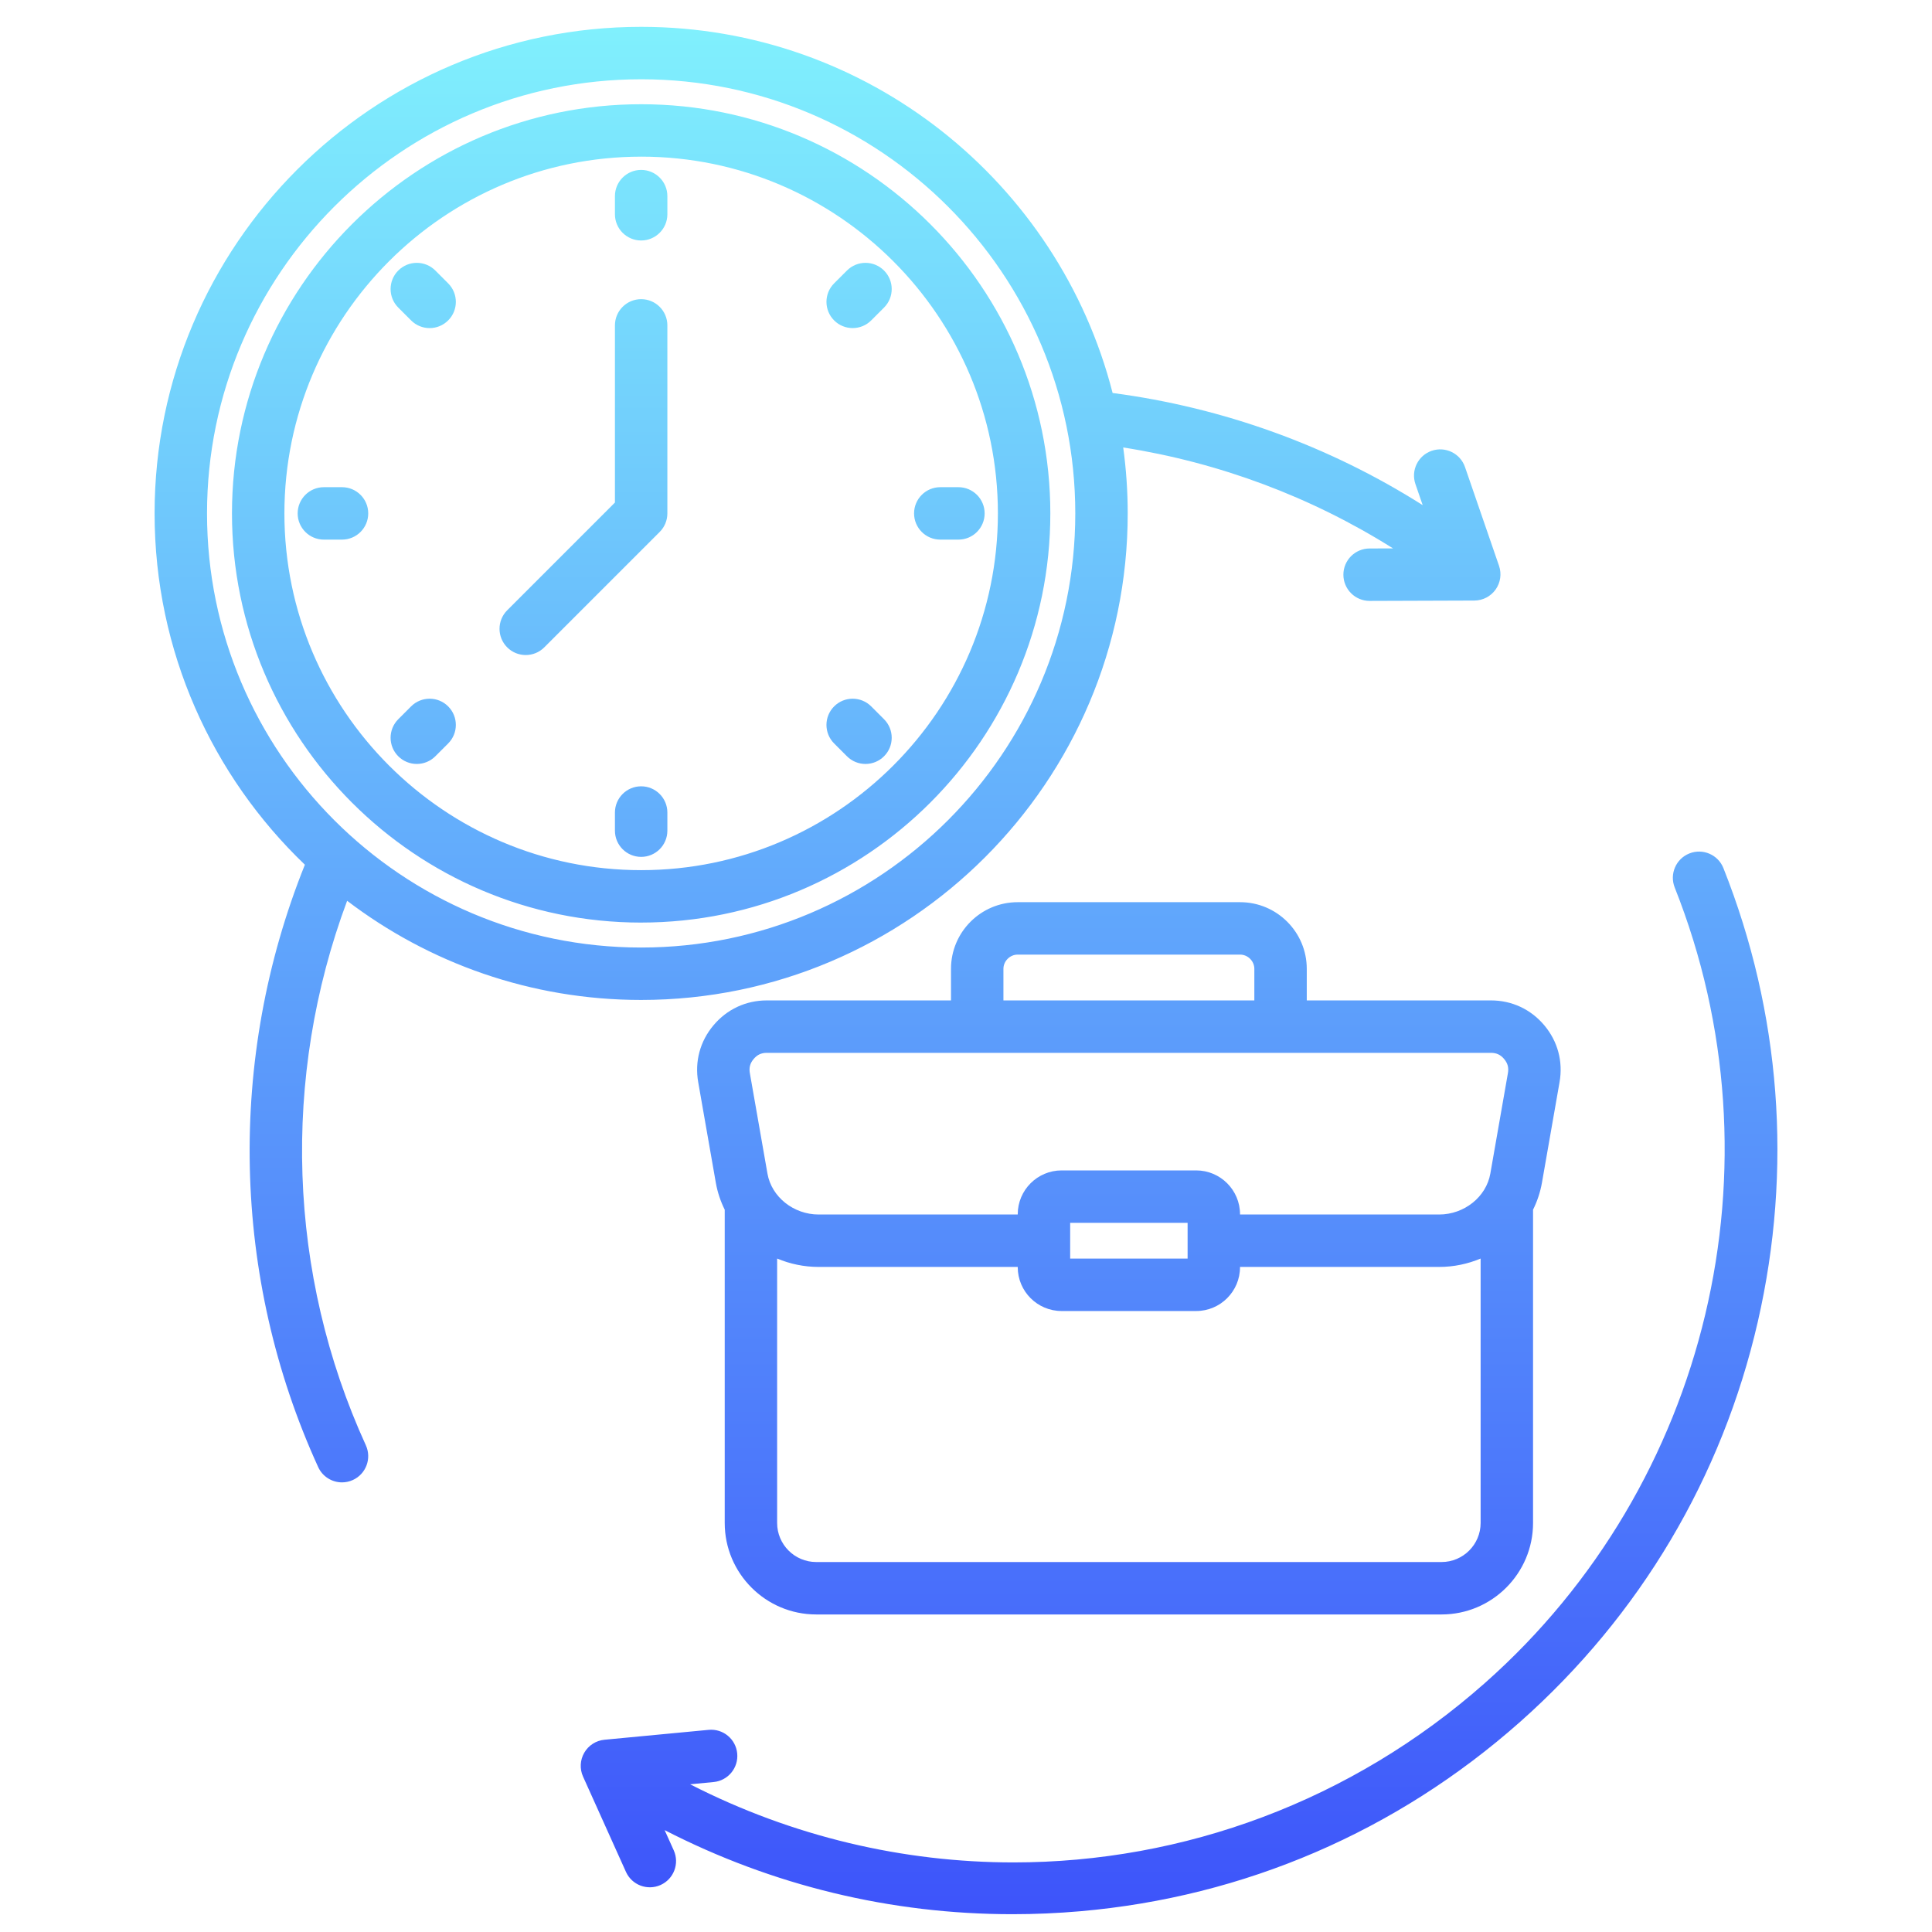 <svg width="131" height="131" viewBox="0 0 131 131" fill="none" xmlns="http://www.w3.org/2000/svg">
<path d="M23.537 61.078C29.079 65.295 35.989 67.802 43.474 67.802C61.665 67.802 76.465 53.002 76.465 34.811C76.465 33.295 76.359 31.803 76.16 30.341C82.672 31.359 88.911 33.692 94.455 37.185L92.861 37.19C91.879 37.194 91.086 37.992 91.089 38.973C91.093 39.953 91.888 40.745 92.867 40.745H92.873L99.968 40.721C100.541 40.719 101.078 40.441 101.411 39.973C101.743 39.506 101.829 38.907 101.642 38.365L99.335 31.669C99.016 30.741 98.005 30.247 97.076 30.567C96.148 30.887 95.655 31.898 95.975 32.826L96.466 34.251C90.125 30.233 82.935 27.63 75.441 26.647C71.799 12.392 58.848 1.82 43.474 1.82C25.282 1.82 10.482 16.62 10.482 34.811C10.482 44.166 14.397 52.624 20.673 58.633C15.387 71.784 15.702 86.621 21.573 99.473C21.871 100.127 22.516 100.513 23.19 100.513C23.438 100.513 23.688 100.461 23.927 100.352C24.82 99.944 25.214 98.889 24.806 97.997C19.505 86.392 19.07 73.047 23.537 61.079L23.537 61.078ZM14.037 34.811C14.037 18.58 27.242 5.375 43.474 5.375C59.705 5.375 72.91 18.58 72.91 34.811C72.91 51.042 59.705 64.248 43.474 64.248C27.242 64.248 14.037 51.043 14.037 34.811ZM119.191 89.612C116.772 100.161 111.199 109.544 103.075 116.748C94.691 124.182 84.376 128.624 73.245 129.593C71.708 129.727 70.175 129.793 68.65 129.793C60.413 129.793 52.383 127.854 45.066 124.092L45.683 125.462C46.086 126.357 45.687 127.409 44.792 127.812C43.897 128.215 42.844 127.816 42.442 126.921L39.534 120.463C39.298 119.94 39.33 119.336 39.618 118.84C39.906 118.344 40.416 118.018 40.987 117.964L48.05 117.293C49.029 117.2 49.895 117.918 49.987 118.895C50.08 119.872 49.363 120.74 48.386 120.832L46.793 120.984C53.734 124.535 61.249 126.282 68.722 126.282C80.223 126.282 91.629 122.147 100.717 114.089C115.87 100.652 121.028 78.987 113.554 60.176C113.192 59.264 113.637 58.23 114.549 57.868C115.461 57.505 116.495 57.951 116.857 58.863C120.75 68.66 121.557 79.293 119.191 89.612V89.612ZM88.606 67.833V65.691C88.606 63.2 86.579 61.173 84.087 61.173H69.002C66.51 61.173 64.483 63.2 64.483 65.691V67.833H51.998C50.578 67.833 49.293 68.432 48.379 69.52C47.465 70.607 47.097 71.976 47.342 73.375L48.536 80.191C48.65 80.841 48.858 81.456 49.14 82.025V103.266C49.14 106.686 51.923 109.469 55.343 109.469H97.746C101.166 109.469 103.949 106.686 103.949 103.266V82.025C104.231 81.456 104.439 80.841 104.553 80.191L105.746 73.375C105.992 71.977 105.624 70.607 104.71 69.519C103.796 68.432 102.511 67.833 101.091 67.833H88.606ZM68.038 65.691C68.038 65.169 68.479 64.727 69.002 64.727H84.087C84.61 64.727 85.051 65.169 85.051 65.691V67.833H68.038V65.691ZM97.746 105.914H55.343C53.882 105.914 52.694 104.726 52.694 103.266V85.336C53.561 85.699 54.511 85.905 55.509 85.905H69.008V85.921C69.008 87.561 70.342 88.894 71.981 88.894H81.107C82.746 88.894 84.08 87.561 84.08 85.921V85.905H97.579C98.576 85.905 99.527 85.7 100.394 85.336V103.266C100.394 104.726 99.206 105.914 97.745 105.914H97.746ZM72.563 85.34V82.915H80.526V85.34H72.563ZM101.988 71.806C102.231 72.095 102.31 72.39 102.245 72.762L101.052 79.578C100.775 81.158 99.282 82.35 97.579 82.35H84.081V82.334C84.081 80.694 82.747 79.36 81.108 79.36H71.982C70.342 79.36 69.008 80.694 69.008 82.334V82.35H55.51C53.807 82.35 52.315 81.158 52.038 79.577L50.844 72.762C50.779 72.39 50.858 72.095 51.101 71.806C51.344 71.517 51.621 71.388 51.998 71.388H101.091C101.469 71.388 101.745 71.517 101.988 71.806H101.988ZM43.474 62.555C58.772 62.555 71.218 50.109 71.218 34.811C71.218 19.513 58.772 7.067 43.474 7.067C28.175 7.067 15.729 19.513 15.729 34.811C15.729 50.11 28.175 62.556 43.474 62.556L43.474 62.555ZM43.474 10.621C56.812 10.621 67.663 21.473 67.663 34.811C67.663 48.149 56.812 59.001 43.474 59.001C30.136 59.001 19.284 48.149 19.284 34.811C19.284 21.473 30.135 10.622 43.474 10.622L43.474 10.621ZM61.979 34.811C61.979 33.83 62.775 33.034 63.756 33.034H64.987C65.969 33.034 66.764 33.83 66.764 34.811C66.764 35.793 65.969 36.589 64.987 36.589H63.756C62.775 36.589 61.979 35.793 61.979 34.811ZM45.251 55.094V56.324C45.251 57.306 44.455 58.101 43.474 58.101C42.492 58.101 41.696 57.306 41.696 56.324V55.094C41.696 54.112 42.492 53.316 43.474 53.316C44.455 53.316 45.251 54.112 45.251 55.094ZM27.005 20.856C26.311 20.162 26.311 19.037 27.005 18.343C27.699 17.649 28.824 17.649 29.518 18.343L30.388 19.213C31.082 19.907 31.083 21.032 30.388 21.726C30.041 22.073 29.586 22.247 29.132 22.247C28.677 22.247 28.222 22.073 27.875 21.726L27.005 20.856ZM24.968 34.811C24.968 35.793 24.172 36.589 23.191 36.589H21.96C20.979 36.589 20.183 35.793 20.183 34.811C20.183 33.83 20.979 33.034 21.96 33.034H23.191C24.172 33.034 24.968 33.83 24.968 34.811ZM56.559 21.726C55.865 21.032 55.865 19.906 56.559 19.212L57.429 18.343C58.123 17.649 59.248 17.649 59.942 18.343C60.636 19.037 60.636 20.162 59.942 20.856L59.072 21.726C58.725 22.073 58.27 22.246 57.815 22.246C57.361 22.246 56.906 22.073 56.559 21.726ZM27.005 51.28C26.311 50.586 26.311 49.461 27.005 48.767L27.875 47.896C28.569 47.203 29.695 47.203 30.388 47.896C31.082 48.591 31.082 49.716 30.388 50.41L29.518 51.28C29.171 51.627 28.716 51.8 28.261 51.8C27.807 51.8 27.352 51.627 27.005 51.28ZM56.559 50.41C55.865 49.716 55.865 48.59 56.559 47.896C57.252 47.203 58.378 47.203 59.072 47.896L59.942 48.767C60.636 49.461 60.636 50.586 59.942 51.28C59.595 51.627 59.14 51.8 58.685 51.8C58.231 51.8 57.776 51.627 57.429 51.28L56.559 50.41ZM41.696 14.529V13.298C41.696 12.317 42.492 11.521 43.474 11.521C44.455 11.521 45.251 12.317 45.251 13.298V14.529C45.251 15.51 44.455 16.306 43.474 16.306C42.492 16.306 41.696 15.51 41.696 14.529ZM34.391 43.894C33.697 43.2 33.697 42.075 34.391 41.381L41.696 34.075V22.062C41.696 21.08 42.492 20.285 43.474 20.285C44.455 20.285 45.251 21.08 45.251 22.062V34.812C45.251 35.283 45.064 35.735 44.73 36.069L36.904 43.895C36.557 44.242 36.102 44.415 35.648 44.415C35.193 44.415 34.738 44.242 34.391 43.895V43.894Z" fill="url(#paint0_linear_455_16)"/>
<defs>
<linearGradient id="paint0_linear_455_16" x1="65.501" y1="1.82" x2="65.501" y2="129.793" gradientUnits="userSpaceOnUse">
<stop stop-color="#80F0FD"/>
<stop offset="1" stop-color="#3D54FA"/>
</linearGradient>
</defs>
</svg>
